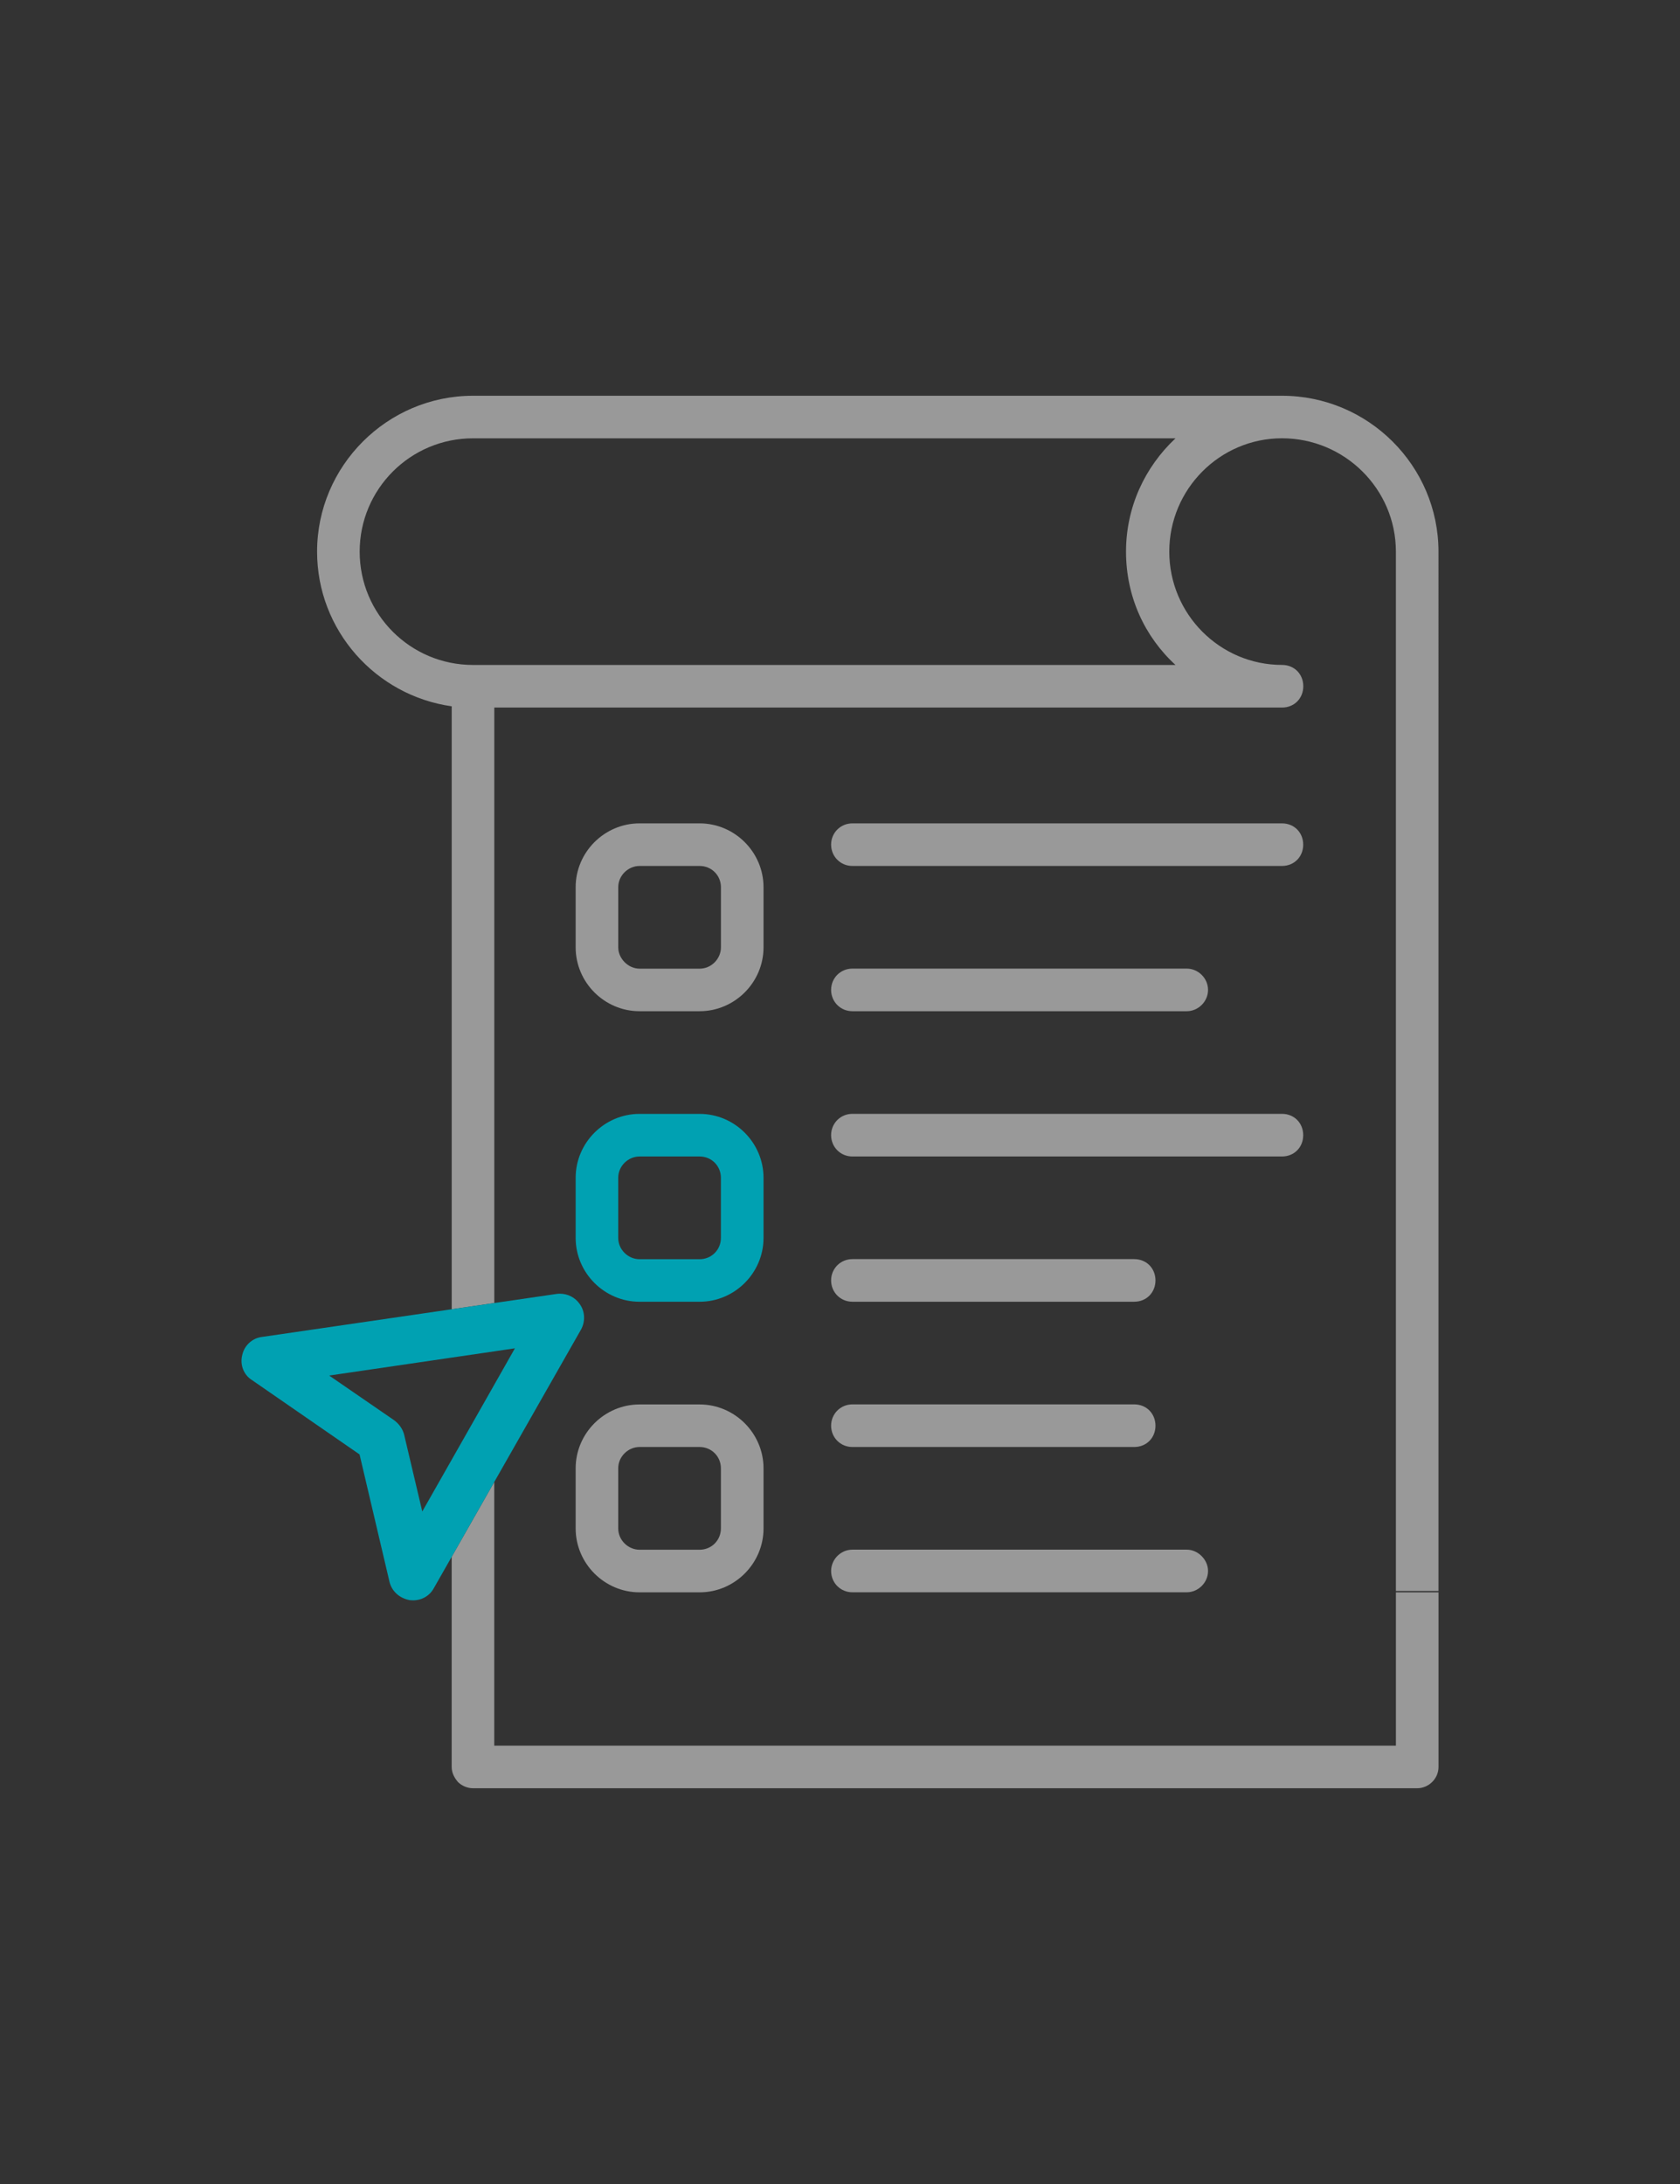 <?xml version="1.0" encoding="utf-8"?>
<!-- Generator: Adobe Illustrator 16.0.0, SVG Export Plug-In . SVG Version: 6.00 Build 0)  -->
<!DOCTYPE svg PUBLIC "-//W3C//DTD SVG 1.1//EN" "http://www.w3.org/Graphics/SVG/1.1/DTD/svg11.dtd">
<svg version="1.1" id="Layer_1" xmlns="http://www.w3.org/2000/svg" xmlns:xlink="http://www.w3.org/1999/xlink" x="0px" y="0px"
	 width="100px" height="130px" viewBox="0 0 100 130" enable-background="new 0 0 100 130" xml:space="preserve">
<rect x="0" y="0" width="100" height="130" fill="#333333" stroke="none"/>
<g>
	<g id="Layer_2">
		<path fill="#00A1B2" d="M41.644,66.303h-3.576c-2.087,0-3.803,1.715-3.803,3.803v3.578c0,2.088,1.716,3.801,3.803,3.801h3.576
			c2.088,0,3.804-1.713,3.804-3.801v-3.578C45.446,68.018,43.732,66.303,41.644,66.303z M42.911,73.684
			c0,0.709-0.558,1.269-1.268,1.269h-3.576c-0.67,0-1.268-0.56-1.268-1.269v-3.578c0-0.707,0.598-1.268,1.268-1.268h3.576
			c0.71,0,1.268,0.561,1.268,1.268V73.684z"/>
	</g>
	<g id="Capa_1">
		<path fill="none" d="M41.644,86.131h-3.576c-0.67,0-1.268,0.561-1.268,1.268v3.578c0,0.707,0.598,1.269,1.268,1.269h3.576
			c0.71,0,1.269-0.562,1.269-1.269v-3.578C42.911,86.689,42.354,86.131,41.644,86.131z"/>
		<path fill="none" d="M38.068,57.657h3.576c0.71,0,1.269-0.597,1.269-1.269v-3.576c0-0.709-0.559-1.269-1.269-1.269h-3.576
			c-0.67,0-1.268,0.56-1.268,1.269v3.576C36.8,57.061,37.398,57.657,38.068,57.657z"/>
		<g>
			<path opacity="0.5" fill="#FFFFFF" enable-background="new    " d="M38.068,60.191h3.576c2.088,0,3.804-1.715,3.804-3.803v-3.576
				c0-2.088-1.716-3.802-3.804-3.802h-3.576c-2.087,0-3.803,1.714-3.803,3.802v3.576C34.265,58.479,35.981,60.191,38.068,60.191z
				 M36.8,52.813c0-0.707,0.598-1.268,1.268-1.268h3.576c0.71,0,1.269,0.559,1.269,1.268v3.578c0,0.67-0.559,1.268-1.269,1.268
				h-3.576c-0.67,0-1.268-0.598-1.268-1.268V52.813z"/>
			<path opacity="0.5" fill="#FFFFFF" enable-background="new    " d="M41.644,83.598h-3.576c-2.087,0-3.803,1.715-3.803,3.801
				v3.578c0,2.088,1.716,3.805,3.803,3.805h3.576c2.088,0,3.804-1.717,3.804-3.805v-3.578
				C45.446,85.313,43.732,83.598,41.644,83.598z M42.911,90.977c0,0.707-0.558,1.269-1.268,1.269h-3.576
				c-0.67,0-1.268-0.562-1.268-1.269v-3.578c0-0.707,0.598-1.268,1.268-1.268h3.576c0.71,0,1.268,0.561,1.268,1.268V90.977z"/>
			<path opacity="0.5" fill="#FFFFFF" enable-background="new    " d="M50.738,51.545h25.566c0.746,0,1.268-0.561,1.268-1.268
				s-0.521-1.267-1.268-1.267H50.738c-0.708,0-1.267,0.56-1.267,1.267C49.472,50.984,50.03,51.545,50.738,51.545z"/>
			<path opacity="0.5" fill="#FFFFFF" enable-background="new    " d="M50.738,68.838h25.566c0.746,0,1.268-0.559,1.268-1.268
				s-0.521-1.27-1.268-1.27H50.738c-0.708,0-1.267,0.561-1.267,1.27C49.472,68.279,50.03,68.838,50.738,68.838z"/>
			<path opacity="0.5" fill="#FFFFFF" enable-background="new    " d="M50.738,77.484H67.51c0.744,0,1.268-0.562,1.268-1.269
				s-0.521-1.267-1.268-1.267H50.738c-0.708,0-1.267,0.56-1.267,1.267C49.472,76.925,50.03,77.484,50.738,77.484z"/>
			<path opacity="0.5" fill="#FFFFFF" enable-background="new    " d="M50.738,60.191h19.902c0.67,0,1.267-0.559,1.267-1.268
				c0-0.708-0.597-1.268-1.267-1.268H50.738c-0.708,0-1.267,0.56-1.267,1.268C49.472,59.633,50.03,60.191,50.738,60.191z"/>
			<path opacity="0.5" fill="#FFFFFF" enable-background="new    " d="M50.738,86.131H67.51c0.744,0,1.268-0.558,1.268-1.267
				c0-0.707-0.521-1.27-1.268-1.27H50.738c-0.708,0-1.267,0.563-1.267,1.27C49.472,85.573,50.03,86.131,50.738,86.131z"/>
			<path opacity="0.5" fill="#FFFFFF" enable-background="new    " d="M50.738,94.779h19.902c0.67,0,1.267-0.562,1.267-1.271
				c0-0.671-0.597-1.267-1.267-1.267H50.738c-0.708,0-1.267,0.596-1.267,1.267C49.472,94.22,50.03,94.779,50.738,94.779z"/>
			<g>
				<path opacity="0.5" fill="#FFFFFF" enable-background="new    " d="M76.307,23.557H28.155c-5.105,0-9.281,4.174-9.281,9.279
					c0,4.696,3.504,8.572,8.014,9.206v35.89l2.535-0.371V42.116h46.886c0.746,0,1.268-0.56,1.268-1.269
					c0-0.707-0.521-1.268-1.268-1.268c-3.689,0-6.709-3.018-6.709-6.745s3.02-6.746,6.709-6.746c3.729,0,6.78,3.021,6.78,6.746
					v61.867h2.535V32.835C85.622,27.73,81.447,23.557,76.307,23.557z M67.025,32.836c0,2.684,1.117,5.069,2.945,6.745H28.155
					c-3.729,0-6.746-3.019-6.746-6.745s3.019-6.746,6.746-6.746h3.278h38.538C68.143,27.805,67.025,30.189,67.025,32.836z"/>
				<path opacity="0.5" fill="#FFFFFF" enable-background="new    " d="M83.087,103.909H29.42V88.212l-2.534,4.455v12.51
					c0,0.334,0.149,0.634,0.374,0.896c0.224,0.223,0.558,0.37,0.895,0.37h56.203c0.67,0,1.268-0.558,1.268-1.267V94.78H83.09v9.129
					H83.087z"/>
			</g>
		</g>
		<path fill="#00A1B2" d="M34.508,77.623c-0.264-0.387-0.706-0.617-1.182-0.617c-0.063,0-0.125,0.004-0.197,0.014l-3.709,0.541
			l-2.534,0.371l-11.275,1.646c-0.583,0.063-1.062,0.499-1.187,1.063c-0.157,0.592,0.082,1.201,0.574,1.506l6.404,4.426l1.786,7.599
			c0.138,0.542,0.581,0.96,1.201,1.076c0.063,0.008,0.128,0.012,0.19,0.012c0.531,0,0.998-0.272,1.244-0.725l1.062-1.864
			l2.534-4.455l5.166-9.076C34.853,78.652,34.821,78.055,34.508,77.623z M29.42,82.425l-2.534,4.464l-1.75,3.081l-1.087-4.603
			c-0.092-0.319-0.286-0.6-0.584-0.826l-3.871-2.663l7.291-1.069l2.535-0.371l1.23-0.182L29.42,82.425z"/>
	</g>
</g>
</svg>
